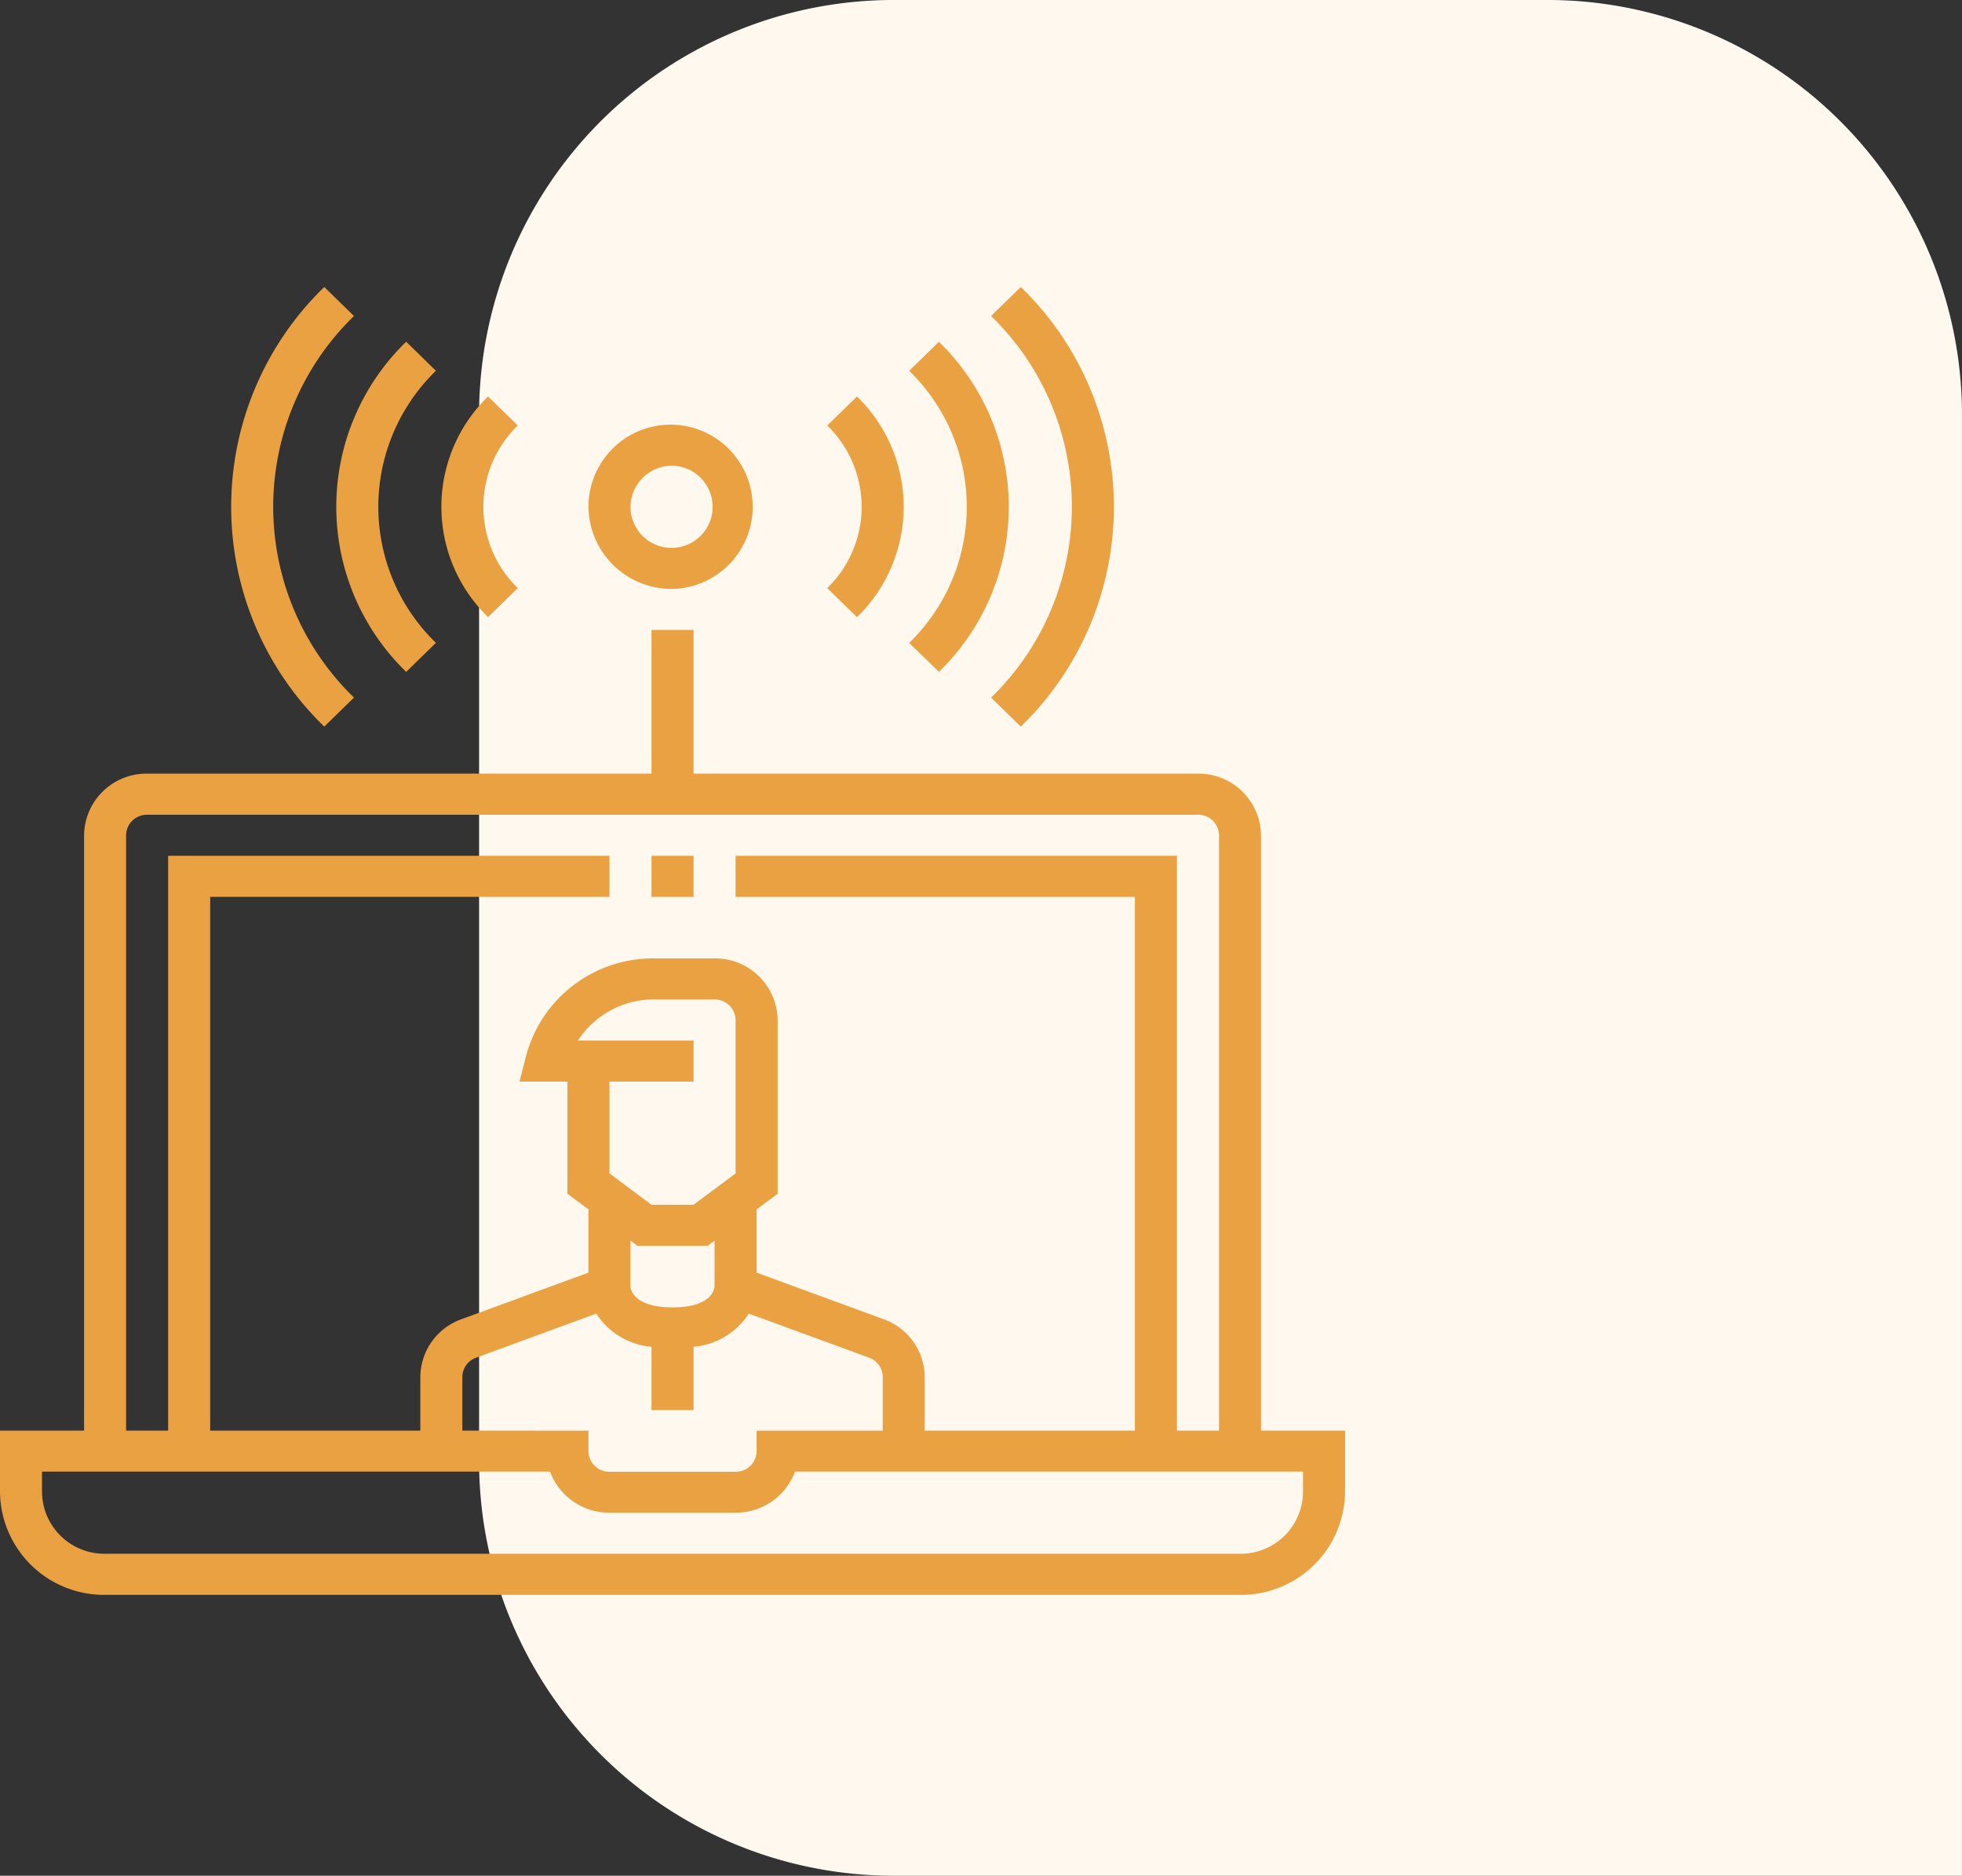 <svg xmlns="http://www.w3.org/2000/svg" width="109.4" height="104.571" viewBox="0 0 109.4 104.571">
  <rect x="0" y="0" width="109.4" height="104.571" fill="#333333" stroke="none"/>
  <g id="Group_404" data-name="Group 404" transform="translate(-276 -2087)">
    <path id="Rectangle_6" data-name="Rectangle 6" d="M290.292,1134h36.1a23.118,23.118,0,0,1,23.292,22.983v81.589H290.292A23.118,23.118,0,0,1,267,1215.589v-58.606A23.118,23.118,0,0,1,290.292,1134Z" transform="translate(35.714 953)" fill="#fff8ef"/>
    <g id="Group_54" data-name="Group 54" transform="translate(-37 -1061.39)">
      <path id="Path_48" data-name="Path 48" d="M248,221.656h2.344v2.289H248Zm0,0" transform="translate(101.328 2974.445)" fill="#eaa142"/>
      <path id="Path_49" data-name="Path 49" d="M70.313,178.292V145.1a3.475,3.475,0,0,0-3.516-3.434H38.672v-8.012H36.328v8.012H8.2A3.475,3.475,0,0,0,4.688,145.1v33.191H0v3.434a5.8,5.8,0,0,0,5.859,5.723H69.141A5.8,5.8,0,0,0,75,181.726v-3.434ZM7.031,145.1A1.158,1.158,0,0,1,8.2,143.957H66.8a1.158,1.158,0,0,1,1.172,1.145v33.191H65.625V146.246H41.016v2.289H63.281v29.758H51.563V175.3a3.452,3.452,0,0,0-2.281-3.215l-7.094-2.6V165.96l1.172-.872V155.4a3.476,3.476,0,0,0-3.516-3.434H36.472a7.319,7.319,0,0,0-7.141,5.445l-.364,1.422h2.673v6.252l1.172.872v3.527l-7.092,2.6a3.451,3.451,0,0,0-2.283,3.215v2.992H11.719V148.535H33.984v-2.289H9.375v32.047H7.031Zm18.75,33.191V175.3a1.145,1.145,0,0,1,.76-1.071l6.706-2.461a4.091,4.091,0,0,0,3.081,1.851v3.529h2.344v-3.529a4.091,4.091,0,0,0,3.081-1.851l6.707,2.456a1.147,1.147,0,0,1,.759,1.071v3H42.188v1.145a1.159,1.159,0,0,1-1.172,1.145H33.984a1.158,1.158,0,0,1-1.172-1.145v-1.145ZM38.672,165.7H36.328l-2.344-1.748v-5.12h4.688v-2.289H32.227a5.038,5.038,0,0,1,4.247-2.289h3.37a1.159,1.159,0,0,1,1.172,1.145v8.553Zm1.172,2v2.548c-.014.2-.2,1.173-2.344,1.173s-2.331-.981-2.344-1.145V167.7l.386.287h3.916Zm32.813,14.022a3.475,3.475,0,0,1-3.516,3.434H5.859a3.475,3.475,0,0,1-3.516-3.434v-1.145H30.669a3.519,3.519,0,0,0,3.315,2.289h7.031a3.519,3.519,0,0,0,3.315-2.289H72.656Zm0,0" transform="translate(313 3049.855)" fill="#eaa142"/>
      <path id="Path_50" data-name="Path 50" d="M94.846,22.89a14.811,14.811,0,0,1,0-21.272L93.189,0a17.061,17.061,0,0,0,0,24.509Zm0,0" transform="translate(237.892 3164.39)" fill="#eaa142"/>
      <path id="Path_51" data-name="Path 51" d="M131.9,39.74l1.657-1.618a10.561,10.561,0,0,1,0-15.167L131.9,21.336A12.812,12.812,0,0,0,131.9,39.74Zm0,0" transform="translate(203.749 3146.106)" fill="#eaa142"/>
      <path id="Path_52" data-name="Path 52" d="M172.267,53.347a6.312,6.312,0,0,1,0-9.065l-1.657-1.618a8.565,8.565,0,0,0,0,12.3Zm0,0" transform="translate(169.605 3127.829)" fill="#eaa142"/>
      <path id="Path_53" data-name="Path 53" d="M377.258,22.89l1.657,1.618a17.061,17.061,0,0,0,0-24.509l-1.657,1.618A14.811,14.811,0,0,1,377.258,22.89Zm0,0" transform="translate(-8.996 3164.39)" fill="#eaa142"/>
      <path id="Path_54" data-name="Path 54" d="M347.736,39.74a12.812,12.812,0,0,0,0-18.4l-1.657,1.618a10.561,10.561,0,0,1,0,15.167Zm0,0" transform="translate(17.617 3146.106)" fill="#eaa142"/>
      <path id="Path_55" data-name="Path 55" d="M316.56,54.965a8.565,8.565,0,0,0,0-12.3L314.9,44.282a6.312,6.312,0,0,1,0,9.065Zm0,0" transform="translate(44.226 3127.83)" fill="#eaa142"/>
      <path id="Path_56" data-name="Path 56" d="M228.688,62.812A4.579,4.579,0,1,0,224,58.234,4.634,4.634,0,0,0,228.688,62.812Zm0-6.867a2.29,2.29,0,1,1-2.344,2.289A2.317,2.317,0,0,1,228.688,55.945Zm0,0" transform="translate(121.812 3118.41)" fill="#eaa142"/>
    </g>
  </g>
</svg>
